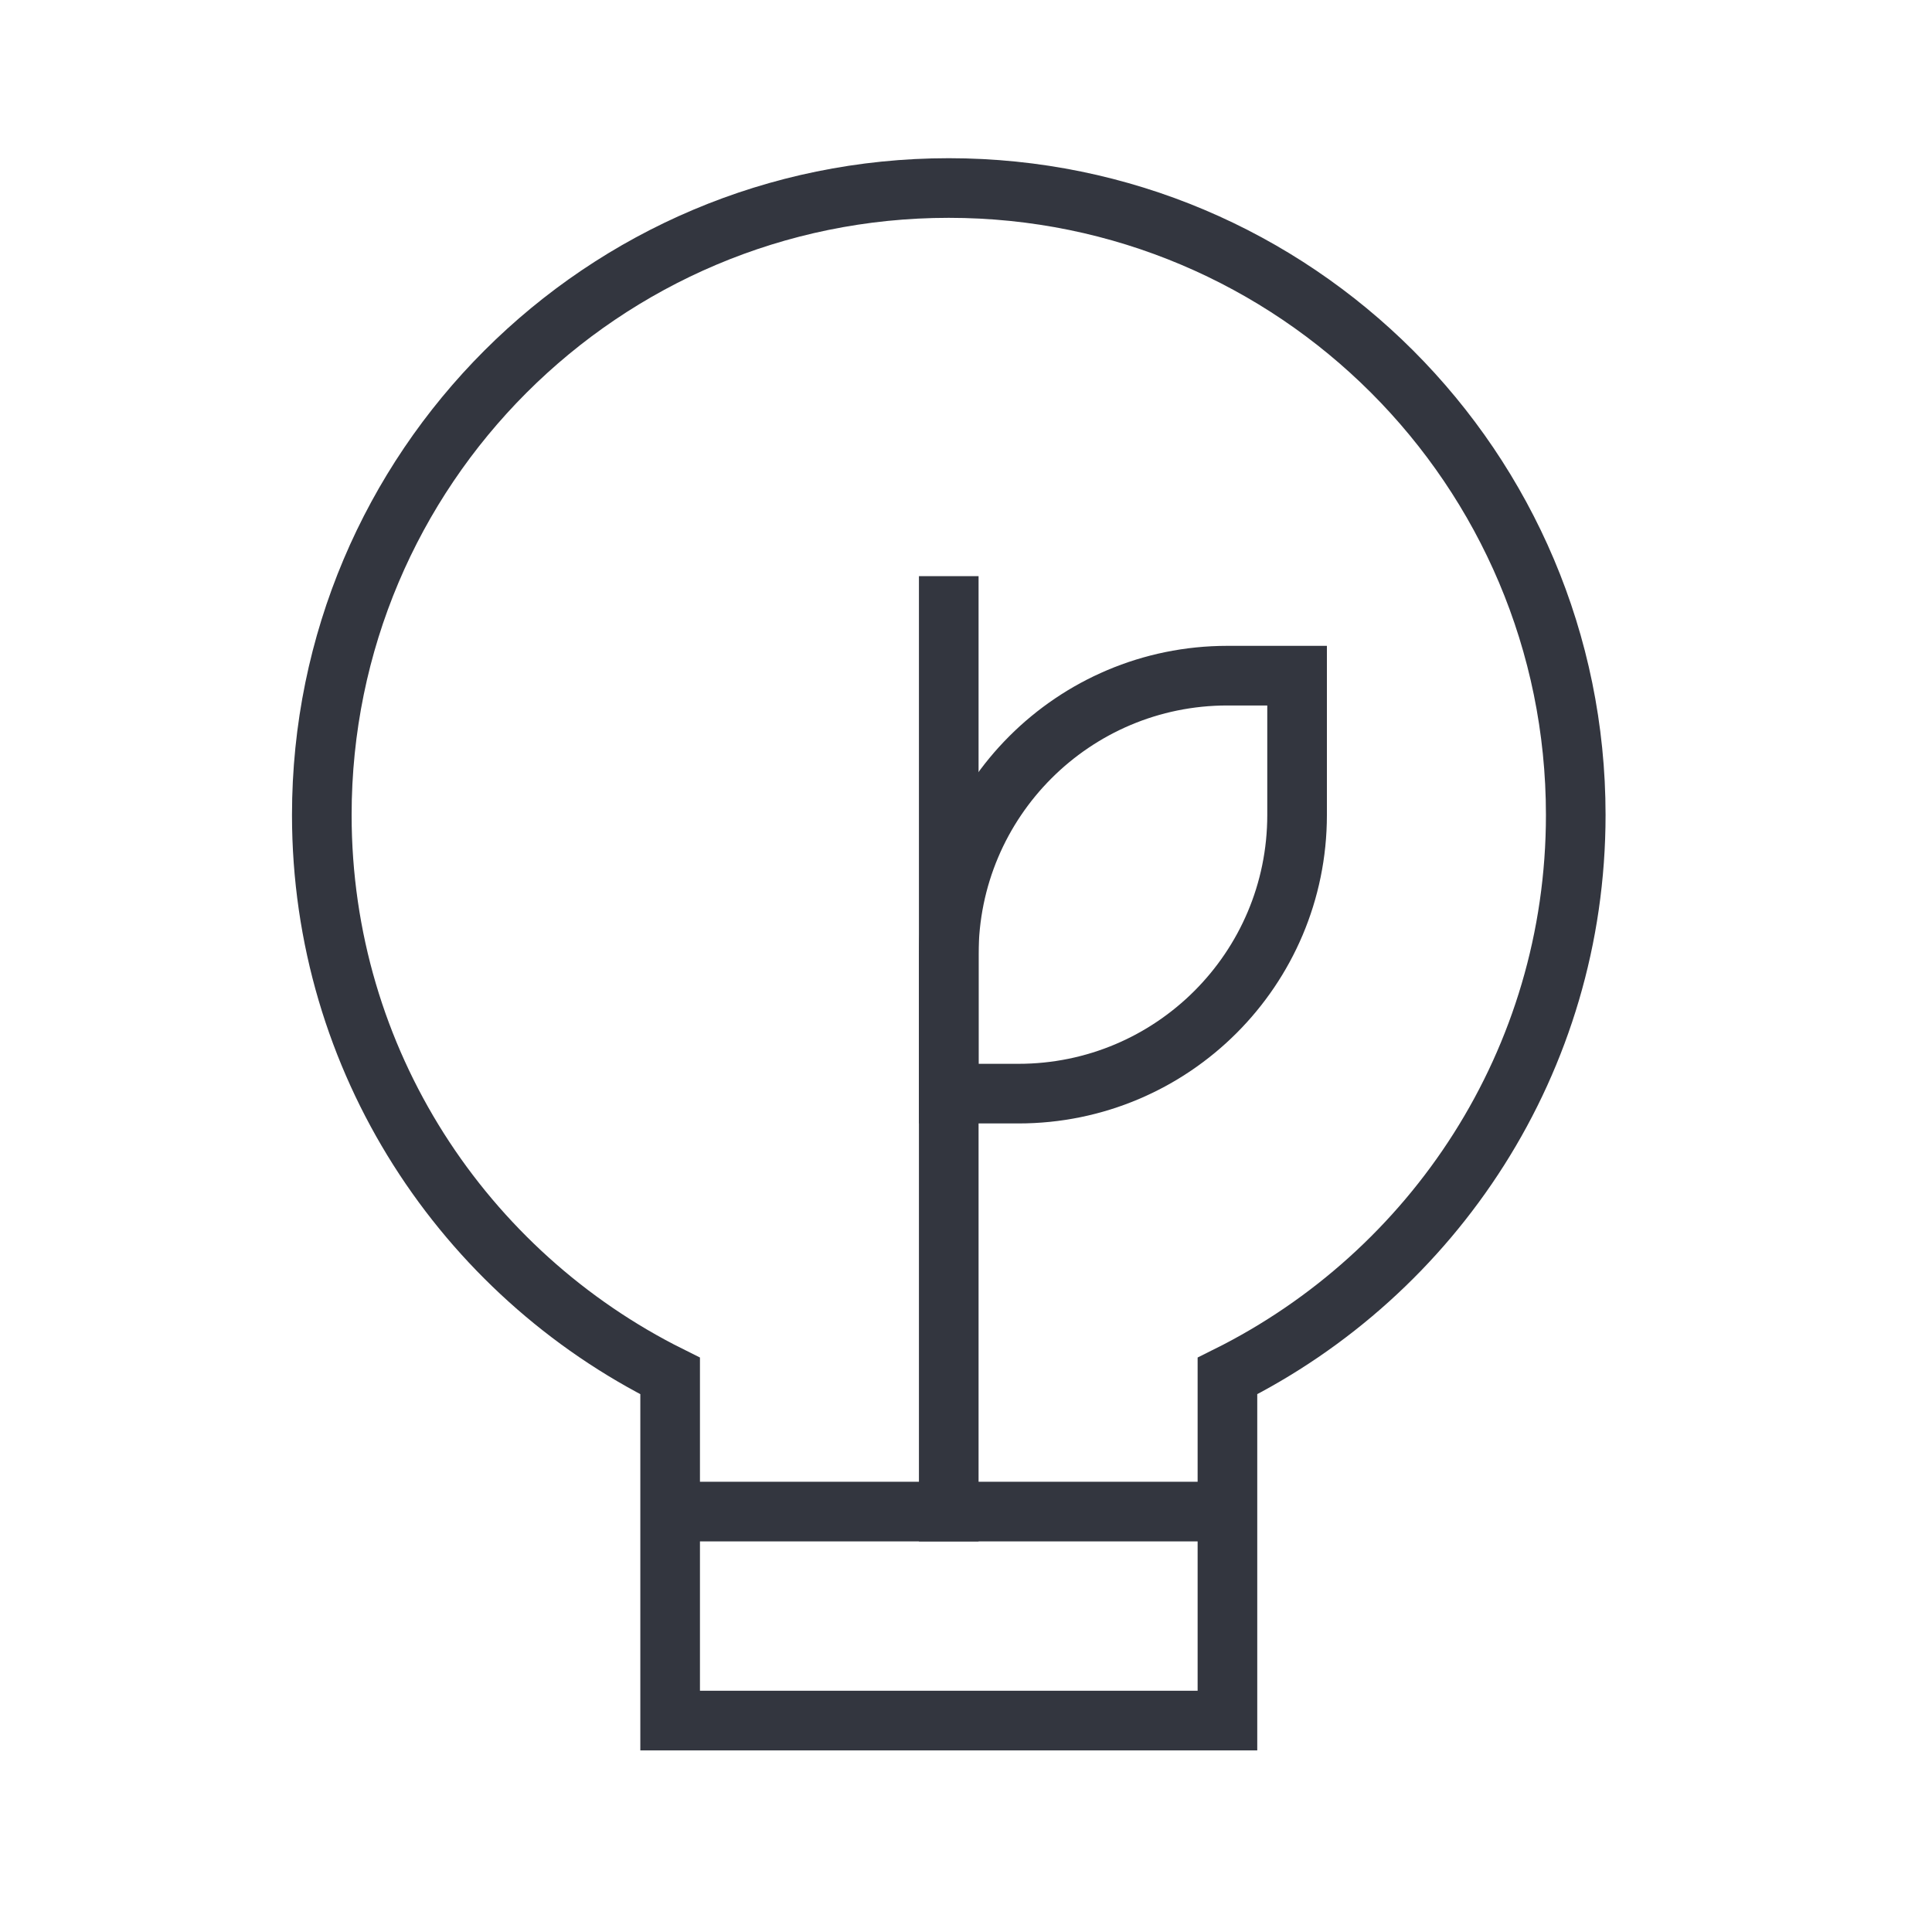 <svg width="81" height="80" viewBox="0 0 81 80" fill="none" xmlns="http://www.w3.org/2000/svg">
<g clip-path="url(#clip0_59_3905)">
<path d="M28.098 63.375H51.463" stroke="#33363F" stroke-width="2.5" stroke-miterlimit="10"/>
<path d="M39.777 63.375V25.406" stroke="#33363F" stroke-width="2.5" stroke-miterlimit="10" stroke-linecap="square"/>
<path d="M54.381 28.328H51.46C45.008 28.328 39.777 33.559 39.777 40.011V45.852H42.698C49.15 45.852 54.381 40.622 54.381 34.169V28.328Z" stroke="#33363F" stroke-width="2.5" stroke-miterlimit="10" stroke-linecap="square"/>
<path d="M66.064 34.169C66.064 19.651 54.296 7.883 39.778 7.883C25.261 7.883 13.492 19.651 13.492 34.169C13.492 44.484 19.448 53.386 28.096 57.69V72.138H51.461V57.69C60.108 53.386 66.064 44.484 66.064 34.169Z" stroke="#33363F" stroke-width="2.5" stroke-miterlimit="10" stroke-linecap="square"/>
</g>
<defs>
<clipPath id="clip0_59_3905">
<rect width="56.077" height="67.5" fill="white" transform="translate(12 6)"/>
</clipPath>
</defs>
</svg>

